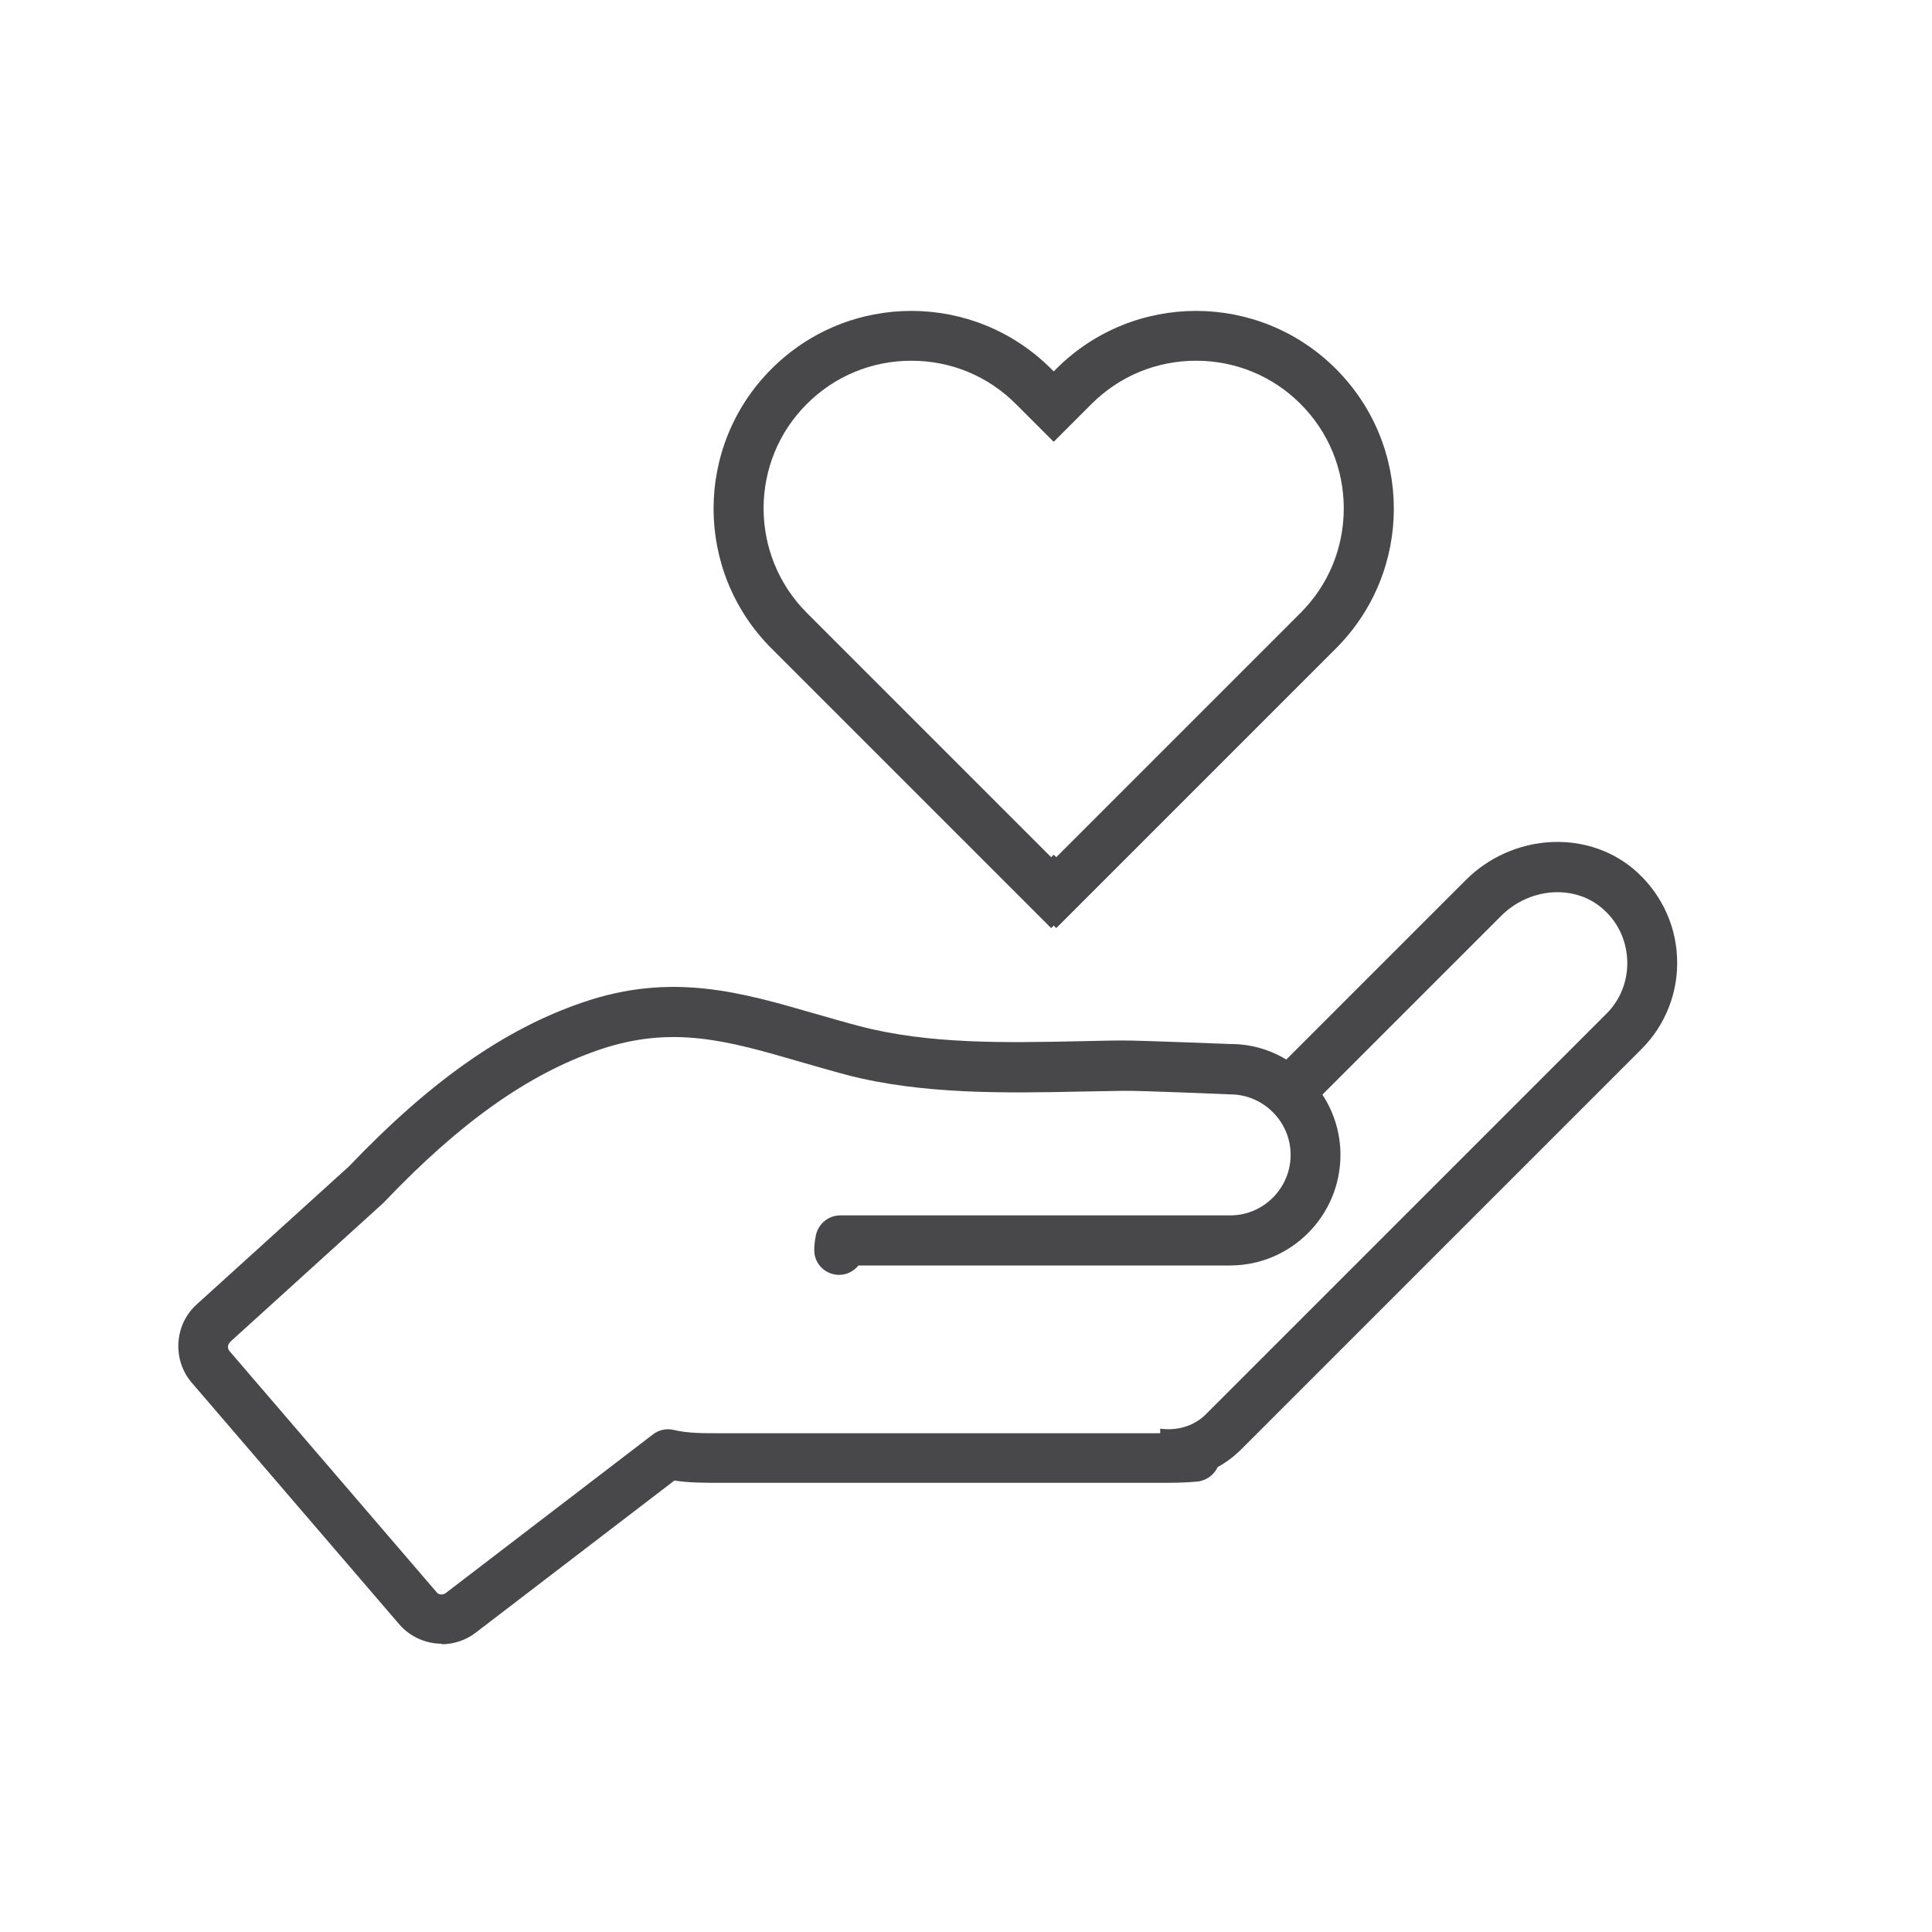<?xml version="1.0" encoding="UTF-8"?><svg id="a" xmlns="http://www.w3.org/2000/svg" width="76" height="76" viewBox="0 0 76 76"><path d="m41.35,36.51l.1-.1.1.1,11-11c3.04-3.04,3.04-7.96,0-11-1.52-1.52-3.51-2.28-5.5-2.28s-3.98.76-5.5,2.28l-.1.1-.1-.1c-1.52-1.52-3.51-2.28-5.5-2.28s-3.98.76-5.5,2.28c-3.04,3.04-3.04,7.96,0,11l11,11Zm-1.39-20.62l.1.1,1.39,1.39,1.39-1.39.1-.1c1.1-1.1,2.56-1.7,4.11-1.7s3.01.6,4.11,1.7c1.1,1.1,1.7,2.56,1.7,4.11s-.6,3.01-1.7,4.11l-9.61,9.61-.1-.1-.1.1-9.61-9.61c-2.27-2.27-2.27-5.96,0-8.22,1.1-1.1,2.56-1.7,4.11-1.7,1.55,0,3.01.6,4.11,1.7Z" fill="#48474a" stroke-width="0"/><path d="m17.37,64.68c.47,0,.95-.15,1.35-.46l7.81-5.98c.57.09,1.15.09,1.78.09h17.32c.48,0,.98,0,1.48-.05.36-.04.65-.27.79-.57.33-.18.64-.41.92-.69l15.76-15.76c.95-.95,1.46-2.27,1.39-3.62-.06-1.35-.7-2.61-1.73-3.47-1.88-1.56-4.77-1.36-6.58.45l-7.06,7.06c-.66-.4-1.41-.61-2.17-.61h0c-.14,0-3.47-.14-4.26-.14-.56,0-1.13.02-1.72.03-2.91.06-5.91.12-8.62-.59-.62-.16-1.21-.34-1.79-.5-2.9-.84-5.64-1.64-9.14-.43-3.07,1.05-5.98,3.1-9.17,6.44l-5.99,5.43c-.89.8-.97,2.19-.19,3.09l8.15,9.49c.44.51,1.06.77,1.68.77Zm-8.32-11.89l6.02-5.46s.03-.03.05-.05c2.97-3.12,5.65-5.02,8.41-5.97,2.91-1.01,5.13-.36,7.95.46.6.17,1.21.35,1.85.52,2.97.77,6.26.71,9.16.65.58-.01,1.14-.02,1.7-.03.74-.01,4.13.14,4.2.14.63,0,1.23.25,1.68.7s.7,1.05.7,1.68c0,1.31-1.07,2.38-2.37,2.38h-15.34c-.46,0-.85.31-.96.76-.03.15-.07.35-.07.61,0,.54.44.97.98.97.31,0,.58-.15.76-.37h14.62c2.39,0,4.34-1.95,4.34-4.35,0-.85-.25-1.67-.71-2.37l7.03-7.03c1.1-1.1,2.83-1.25,3.94-.33.62.51.98,1.24,1.02,2.05.04.8-.26,1.58-.82,2.13l-15.76,15.76c-.47.47-1.15.65-1.79.56v.18h-17.33c-.67,0-1.27,0-1.81-.13-.29-.07-.59,0-.82.18l-8.15,6.24c-.11.08-.27.07-.35-.03l-8.15-9.49c-.09-.1-.08-.26.02-.35Z" fill="#48474a" stroke-width="0"/></svg>